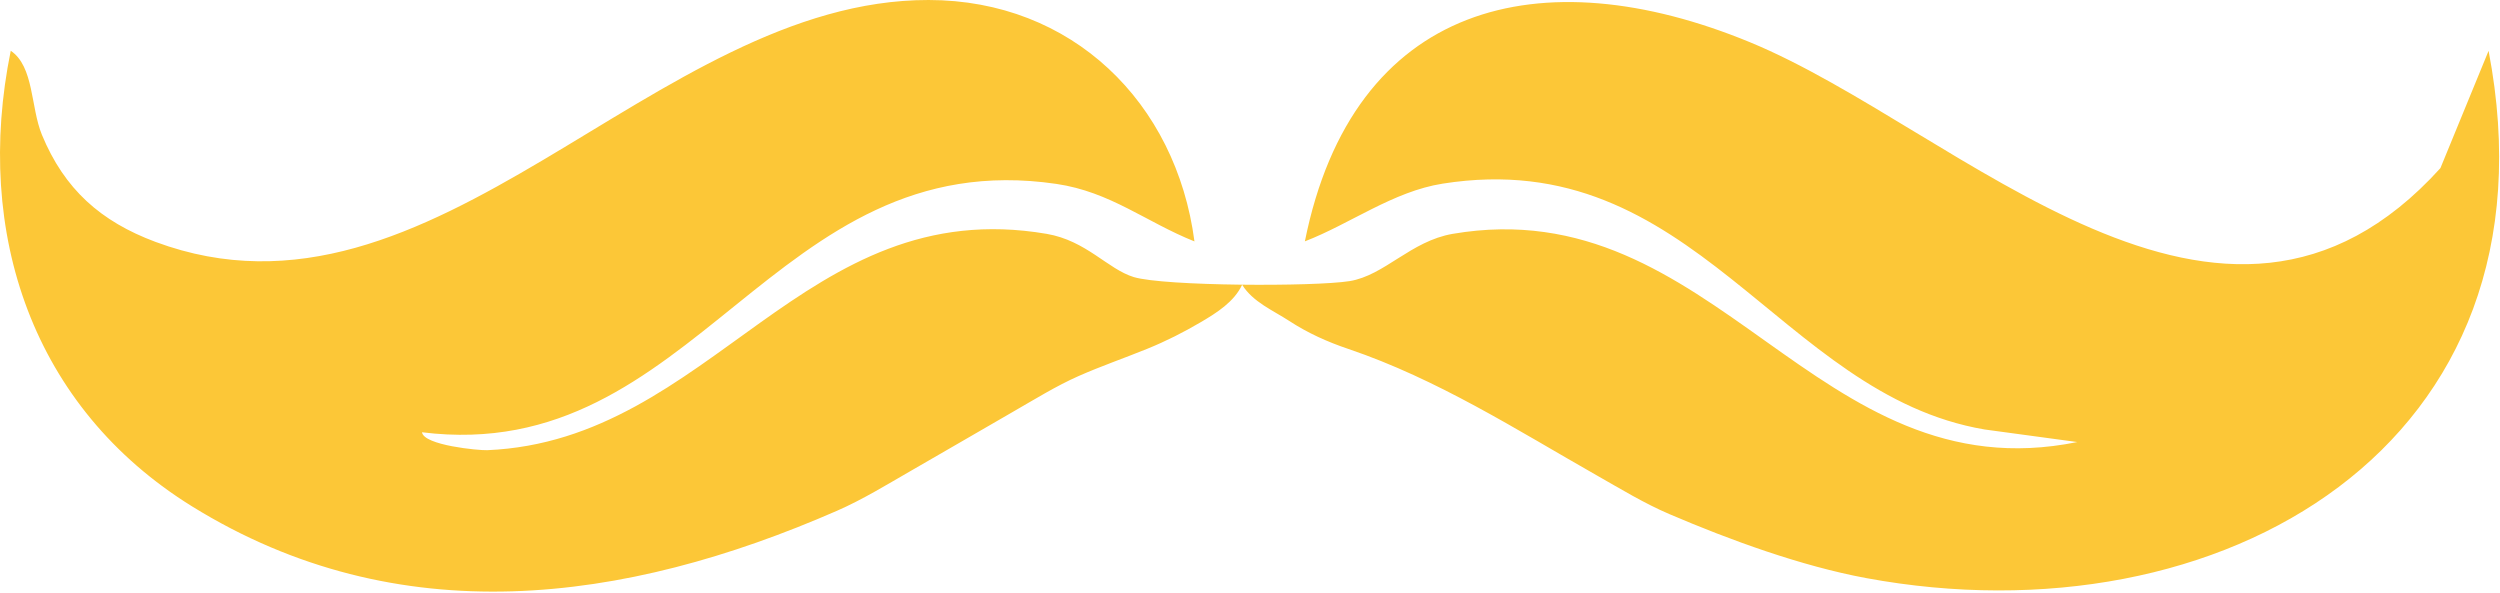 <?xml version="1.0" encoding="UTF-8"?> <svg xmlns="http://www.w3.org/2000/svg" width="396" height="94" viewBox="0 0 396 94" fill="none"><path d="M196.752 45.11C195.482 47.82 192.732 49.54 190.242 51.01C187.492 52.63 184.682 54.05 181.722 55.25C178.112 56.72 174.412 57.99 170.842 59.57C167.272 61.15 163.892 63.26 160.472 65.22C155.112 68.3 149.782 71.43 144.422 74.5C140.552 76.72 136.672 79.12 132.572 80.91C98.892 95.63 63.092 100.44 30.422 80.21C5.172 64.57 -4.188 36.96 1.702 8.04C5.402 10.55 4.832 16.96 6.642 21.36C10.202 29.97 15.942 35.08 24.642 38.32C68.852 54.74 103.502 -0.05 147.092 3.42023e-05C169.802 0.02 186.312 16.2 189.202 38.24C181.562 35.19 175.902 30.39 167.332 29.13C122.312 22.52 110.292 73.9 66.842 68.47C67.142 70.55 75.832 71.36 77.172 71.31C112.692 69.8 127.302 30.48 165.782 37.04C172.092 38.12 175.462 42.63 179.592 43.89C184.452 45.35 208.212 45.42 213.762 44.53C219.312 43.64 223.442 38.19 230.112 37.04C271.802 29.92 287.532 78.46 329.042 70.02L314.362 68.03C281.732 62.48 268.402 22.78 228.512 29.09C220.662 30.33 213.872 35.46 206.692 38.23C214.292 0.4 244.022 -6.97 277.172 6.68C310.542 20.43 351.862 64.98 386.562 26.63L394.192 8.05C406.172 70.56 351.732 101.95 295.602 91.57C285.322 89.66 274.042 85.55 264.422 81.43C260.482 79.75 256.752 77.47 253.032 75.36C240.122 68.02 227.732 60.07 213.572 55.27C210.282 54.16 207.142 52.75 204.222 50.84C201.612 49.14 198.462 47.85 196.742 45.09" fill="#FCC737"></path></svg> 